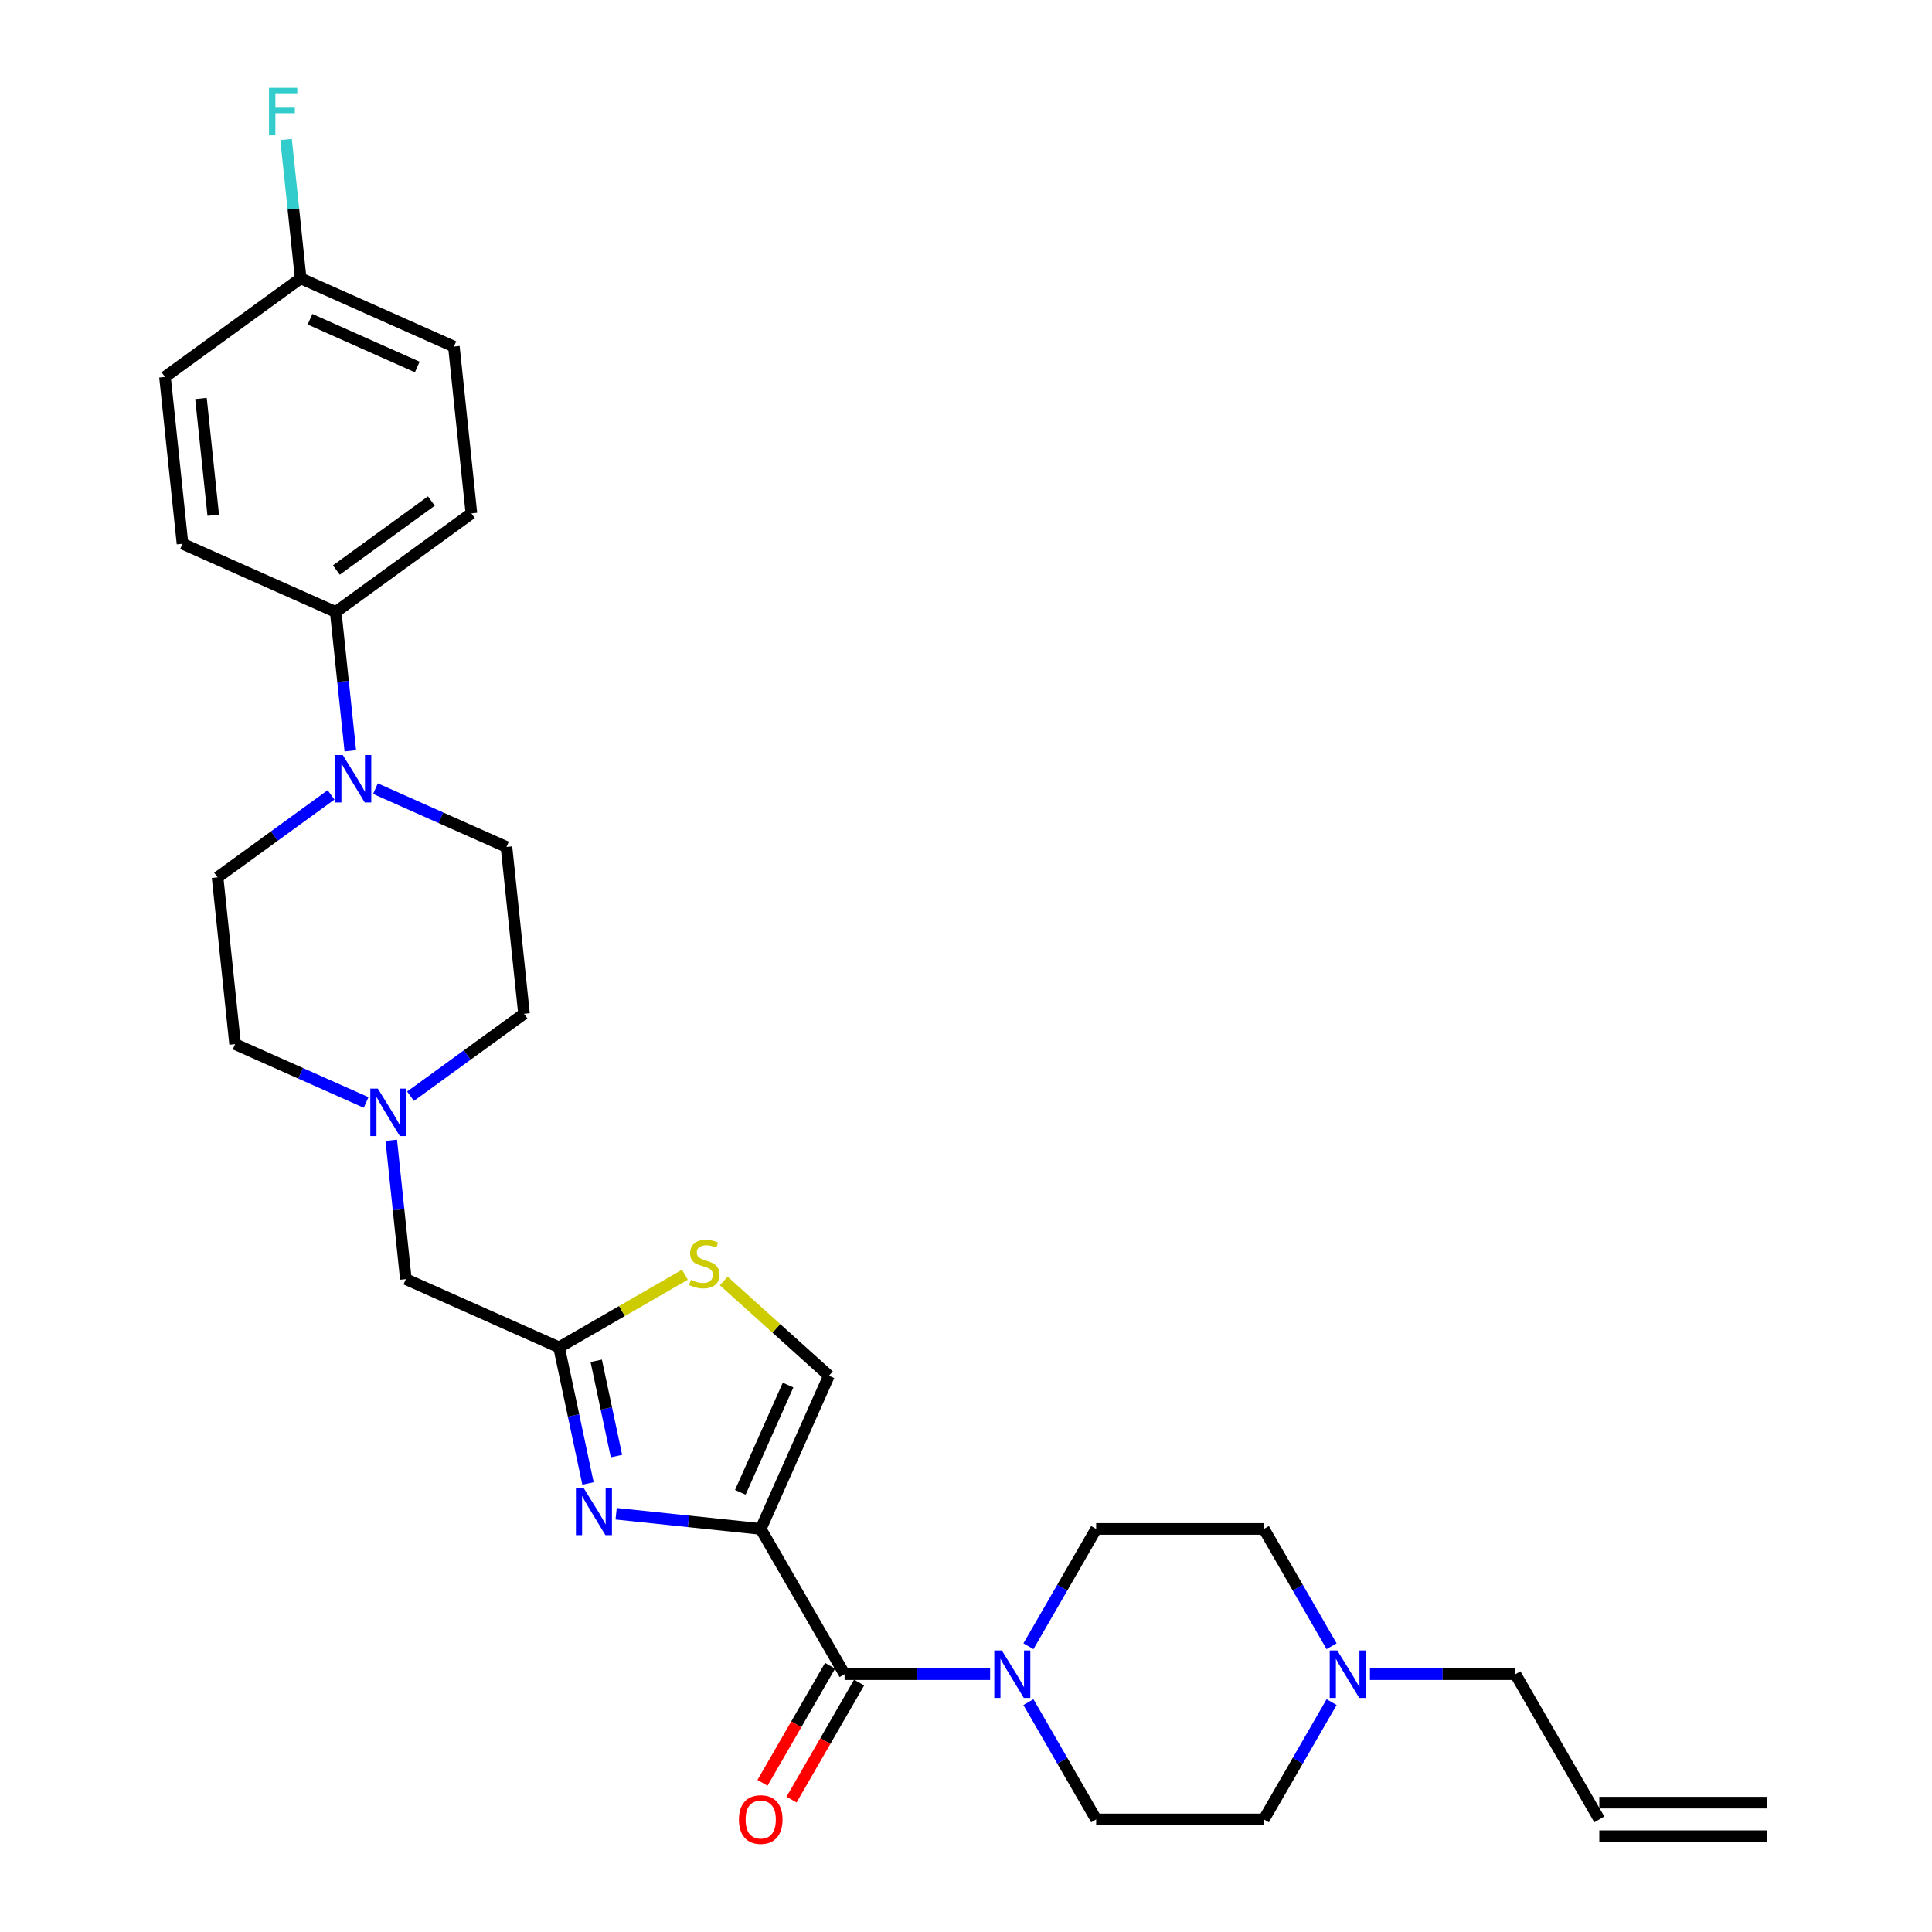 <?xml version='1.0' encoding='iso-8859-1'?>
<svg version='1.1' baseProfile='full'
              xmlns='http://www.w3.org/2000/svg'
                      xmlns:rdkit='http://www.rdkit.org/xml'
                      xmlns:xlink='http://www.w3.org/1999/xlink'
                  xml:space='preserve'
width='1000px' height='1000px' viewBox='0 0 1000 1000'>
<!-- END OF HEADER -->
<rect style='opacity:1.0;fill:#FFFFFF;stroke:none' width='1000' height='1000' x='0' y='0'> </rect>
<path class='bond-0' d='M 393.753,791.375 L 356.333,787.442' style='fill:none;fill-rule:evenodd;stroke:#000000;stroke-width:6px;stroke-linecap:butt;stroke-linejoin:miter;stroke-opacity:1' />
<path class='bond-0' d='M 356.333,787.442 L 318.913,783.509' style='fill:none;fill-rule:evenodd;stroke:#0000FF;stroke-width:6px;stroke-linecap:butt;stroke-linejoin:miter;stroke-opacity:1' />
<path class='bond-1' d='M 393.753,791.375 L 437.158,866.554' style='fill:none;fill-rule:evenodd;stroke:#000000;stroke-width:6px;stroke-linecap:butt;stroke-linejoin:miter;stroke-opacity:1' />
<path class='bond-4' d='M 393.753,791.375 L 429.061,712.071' style='fill:none;fill-rule:evenodd;stroke:#000000;stroke-width:6px;stroke-linecap:butt;stroke-linejoin:miter;stroke-opacity:1' />
<path class='bond-4' d='M 383.189,772.418 L 407.904,716.905' style='fill:none;fill-rule:evenodd;stroke:#000000;stroke-width:6px;stroke-linecap:butt;stroke-linejoin:miter;stroke-opacity:1' />
<path class='bond-2' d='M 304.346,767.839 L 296.858,732.614' style='fill:none;fill-rule:evenodd;stroke:#0000FF;stroke-width:6px;stroke-linecap:butt;stroke-linejoin:miter;stroke-opacity:1' />
<path class='bond-2' d='M 296.858,732.614 L 289.371,697.389' style='fill:none;fill-rule:evenodd;stroke:#000000;stroke-width:6px;stroke-linecap:butt;stroke-linejoin:miter;stroke-opacity:1' />
<path class='bond-2' d='M 319.082,753.661 L 313.841,729.004' style='fill:none;fill-rule:evenodd;stroke:#0000FF;stroke-width:6px;stroke-linecap:butt;stroke-linejoin:miter;stroke-opacity:1' />
<path class='bond-2' d='M 313.841,729.004 L 308.6,704.347' style='fill:none;fill-rule:evenodd;stroke:#000000;stroke-width:6px;stroke-linecap:butt;stroke-linejoin:miter;stroke-opacity:1' />
<path class='bond-3' d='M 437.158,866.554 L 474.815,866.554' style='fill:none;fill-rule:evenodd;stroke:#000000;stroke-width:6px;stroke-linecap:butt;stroke-linejoin:miter;stroke-opacity:1' />
<path class='bond-3' d='M 474.815,866.554 L 512.473,866.554' style='fill:none;fill-rule:evenodd;stroke:#0000FF;stroke-width:6px;stroke-linecap:butt;stroke-linejoin:miter;stroke-opacity:1' />
<path class='bond-10' d='M 429.64,862.213 L 412.152,892.502' style='fill:none;fill-rule:evenodd;stroke:#000000;stroke-width:6px;stroke-linecap:butt;stroke-linejoin:miter;stroke-opacity:1' />
<path class='bond-10' d='M 412.152,892.502 L 394.665,922.791' style='fill:none;fill-rule:evenodd;stroke:#FF0000;stroke-width:6px;stroke-linecap:butt;stroke-linejoin:miter;stroke-opacity:1' />
<path class='bond-10' d='M 444.675,870.894 L 427.188,901.183' style='fill:none;fill-rule:evenodd;stroke:#000000;stroke-width:6px;stroke-linecap:butt;stroke-linejoin:miter;stroke-opacity:1' />
<path class='bond-10' d='M 427.188,901.183 L 409.701,931.472' style='fill:none;fill-rule:evenodd;stroke:#FF0000;stroke-width:6px;stroke-linecap:butt;stroke-linejoin:miter;stroke-opacity:1' />
<path class='bond-11' d='M 289.371,697.389 L 210.067,662.081' style='fill:none;fill-rule:evenodd;stroke:#000000;stroke-width:6px;stroke-linecap:butt;stroke-linejoin:miter;stroke-opacity:1' />
<path class='bond-29' d='M 289.371,697.389 L 321.934,678.589' style='fill:none;fill-rule:evenodd;stroke:#000000;stroke-width:6px;stroke-linecap:butt;stroke-linejoin:miter;stroke-opacity:1' />
<path class='bond-29' d='M 321.934,678.589 L 354.497,659.788' style='fill:none;fill-rule:evenodd;stroke:#CCCC00;stroke-width:6px;stroke-linecap:butt;stroke-linejoin:miter;stroke-opacity:1' />
<path class='bond-12' d='M 532.316,852.091 L 549.844,821.733' style='fill:none;fill-rule:evenodd;stroke:#0000FF;stroke-width:6px;stroke-linecap:butt;stroke-linejoin:miter;stroke-opacity:1' />
<path class='bond-12' d='M 549.844,821.733 L 567.371,791.375' style='fill:none;fill-rule:evenodd;stroke:#000000;stroke-width:6px;stroke-linecap:butt;stroke-linejoin:miter;stroke-opacity:1' />
<path class='bond-13' d='M 532.316,881.016 L 549.844,911.374' style='fill:none;fill-rule:evenodd;stroke:#0000FF;stroke-width:6px;stroke-linecap:butt;stroke-linejoin:miter;stroke-opacity:1' />
<path class='bond-13' d='M 549.844,911.374 L 567.371,941.732' style='fill:none;fill-rule:evenodd;stroke:#000000;stroke-width:6px;stroke-linecap:butt;stroke-linejoin:miter;stroke-opacity:1' />
<path class='bond-6' d='M 429.061,712.071 L 401.832,687.553' style='fill:none;fill-rule:evenodd;stroke:#000000;stroke-width:6px;stroke-linecap:butt;stroke-linejoin:miter;stroke-opacity:1' />
<path class='bond-6' d='M 401.832,687.553 L 374.602,663.036' style='fill:none;fill-rule:evenodd;stroke:#CCCC00;stroke-width:6px;stroke-linecap:butt;stroke-linejoin:miter;stroke-opacity:1' />
<path class='bond-5' d='M 171.352,411.431 L 141.983,432.768' style='fill:none;fill-rule:evenodd;stroke:#0000FF;stroke-width:6px;stroke-linecap:butt;stroke-linejoin:miter;stroke-opacity:1' />
<path class='bond-5' d='M 141.983,432.768 L 112.615,454.105' style='fill:none;fill-rule:evenodd;stroke:#000000;stroke-width:6px;stroke-linecap:butt;stroke-linejoin:miter;stroke-opacity:1' />
<path class='bond-9' d='M 181.325,388.618 L 177.548,352.682' style='fill:none;fill-rule:evenodd;stroke:#0000FF;stroke-width:6px;stroke-linecap:butt;stroke-linejoin:miter;stroke-opacity:1' />
<path class='bond-9' d='M 177.548,352.682 L 173.771,316.747' style='fill:none;fill-rule:evenodd;stroke:#000000;stroke-width:6px;stroke-linecap:butt;stroke-linejoin:miter;stroke-opacity:1' />
<path class='bond-31' d='M 194.339,408.198 L 228.244,423.293' style='fill:none;fill-rule:evenodd;stroke:#0000FF;stroke-width:6px;stroke-linecap:butt;stroke-linejoin:miter;stroke-opacity:1' />
<path class='bond-31' d='M 228.244,423.293 L 262.149,438.389' style='fill:none;fill-rule:evenodd;stroke:#000000;stroke-width:6px;stroke-linecap:butt;stroke-linejoin:miter;stroke-opacity:1' />
<path class='bond-7' d='M 202.513,590.21 L 206.29,626.145' style='fill:none;fill-rule:evenodd;stroke:#0000FF;stroke-width:6px;stroke-linecap:butt;stroke-linejoin:miter;stroke-opacity:1' />
<path class='bond-7' d='M 206.29,626.145 L 210.067,662.081' style='fill:none;fill-rule:evenodd;stroke:#000000;stroke-width:6px;stroke-linecap:butt;stroke-linejoin:miter;stroke-opacity:1' />
<path class='bond-19' d='M 189.5,570.63 L 155.594,555.534' style='fill:none;fill-rule:evenodd;stroke:#0000FF;stroke-width:6px;stroke-linecap:butt;stroke-linejoin:miter;stroke-opacity:1' />
<path class='bond-19' d='M 155.594,555.534 L 121.689,540.439' style='fill:none;fill-rule:evenodd;stroke:#000000;stroke-width:6px;stroke-linecap:butt;stroke-linejoin:miter;stroke-opacity:1' />
<path class='bond-20' d='M 212.487,567.397 L 241.855,546.059' style='fill:none;fill-rule:evenodd;stroke:#0000FF;stroke-width:6px;stroke-linecap:butt;stroke-linejoin:miter;stroke-opacity:1' />
<path class='bond-20' d='M 241.855,546.059 L 271.223,524.722' style='fill:none;fill-rule:evenodd;stroke:#000000;stroke-width:6px;stroke-linecap:butt;stroke-linejoin:miter;stroke-opacity:1' />
<path class='bond-8' d='M 689.235,881.016 L 671.707,911.374' style='fill:none;fill-rule:evenodd;stroke:#0000FF;stroke-width:6px;stroke-linecap:butt;stroke-linejoin:miter;stroke-opacity:1' />
<path class='bond-8' d='M 671.707,911.374 L 654.18,941.732' style='fill:none;fill-rule:evenodd;stroke:#000000;stroke-width:6px;stroke-linecap:butt;stroke-linejoin:miter;stroke-opacity:1' />
<path class='bond-27' d='M 709.078,866.554 L 746.736,866.554' style='fill:none;fill-rule:evenodd;stroke:#0000FF;stroke-width:6px;stroke-linecap:butt;stroke-linejoin:miter;stroke-opacity:1' />
<path class='bond-27' d='M 746.736,866.554 L 784.393,866.554' style='fill:none;fill-rule:evenodd;stroke:#000000;stroke-width:6px;stroke-linecap:butt;stroke-linejoin:miter;stroke-opacity:1' />
<path class='bond-30' d='M 689.235,852.091 L 671.707,821.733' style='fill:none;fill-rule:evenodd;stroke:#0000FF;stroke-width:6px;stroke-linecap:butt;stroke-linejoin:miter;stroke-opacity:1' />
<path class='bond-30' d='M 671.707,821.733 L 654.18,791.375' style='fill:none;fill-rule:evenodd;stroke:#000000;stroke-width:6px;stroke-linecap:butt;stroke-linejoin:miter;stroke-opacity:1' />
<path class='bond-16' d='M 173.771,316.747 L 244.001,265.722' style='fill:none;fill-rule:evenodd;stroke:#000000;stroke-width:6px;stroke-linecap:butt;stroke-linejoin:miter;stroke-opacity:1' />
<path class='bond-16' d='M 174.101,295.047 L 223.262,259.33' style='fill:none;fill-rule:evenodd;stroke:#000000;stroke-width:6px;stroke-linecap:butt;stroke-linejoin:miter;stroke-opacity:1' />
<path class='bond-17' d='M 173.771,316.747 L 94.467,281.439' style='fill:none;fill-rule:evenodd;stroke:#000000;stroke-width:6px;stroke-linecap:butt;stroke-linejoin:miter;stroke-opacity:1' />
<path class='bond-21' d='M 567.371,791.375 L 654.18,791.375' style='fill:none;fill-rule:evenodd;stroke:#000000;stroke-width:6px;stroke-linecap:butt;stroke-linejoin:miter;stroke-opacity:1' />
<path class='bond-22' d='M 567.371,941.732 L 654.18,941.732' style='fill:none;fill-rule:evenodd;stroke:#000000;stroke-width:6px;stroke-linecap:butt;stroke-linejoin:miter;stroke-opacity:1' />
<path class='bond-14' d='M 112.615,454.105 L 121.689,540.439' style='fill:none;fill-rule:evenodd;stroke:#000000;stroke-width:6px;stroke-linecap:butt;stroke-linejoin:miter;stroke-opacity:1' />
<path class='bond-15' d='M 262.149,438.389 L 271.223,524.722' style='fill:none;fill-rule:evenodd;stroke:#000000;stroke-width:6px;stroke-linecap:butt;stroke-linejoin:miter;stroke-opacity:1' />
<path class='bond-25' d='M 244.001,265.722 L 234.927,179.388' style='fill:none;fill-rule:evenodd;stroke:#000000;stroke-width:6px;stroke-linecap:butt;stroke-linejoin:miter;stroke-opacity:1' />
<path class='bond-26' d='M 94.467,281.439 L 85.393,195.105' style='fill:none;fill-rule:evenodd;stroke:#000000;stroke-width:6px;stroke-linecap:butt;stroke-linejoin:miter;stroke-opacity:1' />
<path class='bond-26' d='M 110.373,266.674 L 104.021,206.24' style='fill:none;fill-rule:evenodd;stroke:#000000;stroke-width:6px;stroke-linecap:butt;stroke-linejoin:miter;stroke-opacity:1' />
<path class='bond-18' d='M 827.798,941.732 L 784.393,866.554' style='fill:none;fill-rule:evenodd;stroke:#000000;stroke-width:6px;stroke-linecap:butt;stroke-linejoin:miter;stroke-opacity:1' />
<path class='bond-23' d='M 827.798,950.413 L 914.607,950.413' style='fill:none;fill-rule:evenodd;stroke:#000000;stroke-width:6px;stroke-linecap:butt;stroke-linejoin:miter;stroke-opacity:1' />
<path class='bond-23' d='M 827.798,933.052 L 914.607,933.052' style='fill:none;fill-rule:evenodd;stroke:#000000;stroke-width:6px;stroke-linecap:butt;stroke-linejoin:miter;stroke-opacity:1' />
<path class='bond-24' d='M 155.623,144.08 L 234.927,179.388' style='fill:none;fill-rule:evenodd;stroke:#000000;stroke-width:6px;stroke-linecap:butt;stroke-linejoin:miter;stroke-opacity:1' />
<path class='bond-24' d='M 160.457,165.237 L 215.97,189.953' style='fill:none;fill-rule:evenodd;stroke:#000000;stroke-width:6px;stroke-linecap:butt;stroke-linejoin:miter;stroke-opacity:1' />
<path class='bond-28' d='M 155.623,144.08 L 151.846,108.145' style='fill:none;fill-rule:evenodd;stroke:#000000;stroke-width:6px;stroke-linecap:butt;stroke-linejoin:miter;stroke-opacity:1' />
<path class='bond-28' d='M 151.846,108.145 L 148.069,72.209' style='fill:none;fill-rule:evenodd;stroke:#33CCCC;stroke-width:6px;stroke-linecap:butt;stroke-linejoin:miter;stroke-opacity:1' />
<path class='bond-32' d='M 155.623,144.08 L 85.393,195.105' style='fill:none;fill-rule:evenodd;stroke:#000000;stroke-width:6px;stroke-linecap:butt;stroke-linejoin:miter;stroke-opacity:1' />
<path  class='atom-1' d='M 301.985 770.009
L 310.041 783.03
Q 310.84 784.315, 312.125 786.641
Q 313.409 788.968, 313.479 789.107
L 313.479 770.009
L 316.743 770.009
L 316.743 794.593
L 313.375 794.593
L 304.729 780.356
Q 303.722 778.69, 302.645 776.78
Q 301.603 774.87, 301.291 774.28
L 301.291 794.593
L 298.096 794.593
L 298.096 770.009
L 301.985 770.009
' fill='#0000FF'/>
<path  class='atom-4' d='M 518.532 854.262
L 526.588 867.283
Q 527.387 868.568, 528.672 870.894
Q 529.956 873.221, 530.026 873.36
L 530.026 854.262
L 533.29 854.262
L 533.29 878.846
L 529.922 878.846
L 521.275 864.609
Q 520.268 862.942, 519.192 861.033
Q 518.15 859.123, 517.838 858.533
L 517.838 878.846
L 514.643 878.846
L 514.643 854.262
L 518.532 854.262
' fill='#0000FF'/>
<path  class='atom-6' d='M 177.411 390.788
L 185.467 403.81
Q 186.265 405.094, 187.55 407.421
Q 188.835 409.747, 188.904 409.886
L 188.904 390.788
L 192.168 390.788
L 192.168 415.372
L 188.8 415.372
L 180.154 401.136
Q 179.147 399.469, 178.071 397.559
Q 177.029 395.649, 176.716 395.059
L 176.716 415.372
L 173.522 415.372
L 173.522 390.788
L 177.411 390.788
' fill='#0000FF'/>
<path  class='atom-7' d='M 357.605 662.422
Q 357.883 662.526, 359.029 663.013
Q 360.175 663.499, 361.425 663.811
Q 362.709 664.089, 363.96 664.089
Q 366.286 664.089, 367.64 662.978
Q 368.994 661.832, 368.994 659.853
Q 368.994 658.499, 368.3 657.665
Q 367.64 656.832, 366.599 656.38
Q 365.557 655.929, 363.821 655.408
Q 361.633 654.748, 360.314 654.123
Q 359.029 653.498, 358.091 652.179
Q 357.188 650.859, 357.188 648.637
Q 357.188 645.547, 359.272 643.637
Q 361.39 641.727, 365.557 641.727
Q 368.404 641.727, 371.633 643.081
L 370.835 645.755
Q 367.883 644.54, 365.661 644.54
Q 363.265 644.54, 361.946 645.547
Q 360.626 646.519, 360.661 648.22
Q 360.661 649.54, 361.321 650.338
Q 362.015 651.137, 362.987 651.589
Q 363.994 652.04, 365.661 652.561
Q 367.883 653.255, 369.203 653.95
Q 370.522 654.644, 371.46 656.068
Q 372.432 657.457, 372.432 659.853
Q 372.432 663.256, 370.14 665.096
Q 367.883 666.902, 364.098 666.902
Q 361.911 666.902, 360.244 666.416
Q 358.612 665.964, 356.668 665.165
L 357.605 662.422
' fill='#CCCC00'/>
<path  class='atom-8' d='M 195.559 563.455
L 203.615 576.476
Q 204.413 577.761, 205.698 580.088
Q 206.983 582.414, 207.052 582.553
L 207.052 563.455
L 210.316 563.455
L 210.316 588.039
L 206.948 588.039
L 198.302 573.803
Q 197.295 572.136, 196.219 570.226
Q 195.177 568.316, 194.864 567.726
L 194.864 588.039
L 191.67 588.039
L 191.67 563.455
L 195.559 563.455
' fill='#0000FF'/>
<path  class='atom-9' d='M 692.15 854.262
L 700.206 867.283
Q 701.005 868.568, 702.289 870.894
Q 703.574 873.221, 703.644 873.36
L 703.644 854.262
L 706.908 854.262
L 706.908 878.846
L 703.54 878.846
L 694.893 864.609
Q 693.886 862.942, 692.81 861.033
Q 691.768 859.123, 691.456 858.533
L 691.456 878.846
L 688.261 878.846
L 688.261 854.262
L 692.15 854.262
' fill='#0000FF'/>
<path  class='atom-11' d='M 382.468 941.802
Q 382.468 935.899, 385.385 932.6
Q 388.301 929.301, 393.753 929.301
Q 399.205 929.301, 402.121 932.6
Q 405.038 935.899, 405.038 941.802
Q 405.038 947.774, 402.087 951.177
Q 399.135 954.545, 393.753 954.545
Q 388.336 954.545, 385.385 951.177
Q 382.468 947.809, 382.468 941.802
M 393.753 951.768
Q 397.503 951.768, 399.517 949.267
Q 401.566 946.733, 401.566 941.802
Q 401.566 936.975, 399.517 934.545
Q 397.503 932.079, 393.753 932.079
Q 390.003 932.079, 387.954 934.51
Q 385.94 936.941, 385.94 941.802
Q 385.94 946.767, 387.954 949.267
Q 390.003 951.768, 393.753 951.768
' fill='#FF0000'/>
<path  class='atom-29' d='M 139.24 45.455
L 153.858 45.455
L 153.858 48.267
L 142.539 48.267
L 142.539 55.733
L 152.608 55.733
L 152.608 58.58
L 142.539 58.58
L 142.539 70.039
L 139.24 70.039
L 139.24 45.455
' fill='#33CCCC'/>
</svg>
